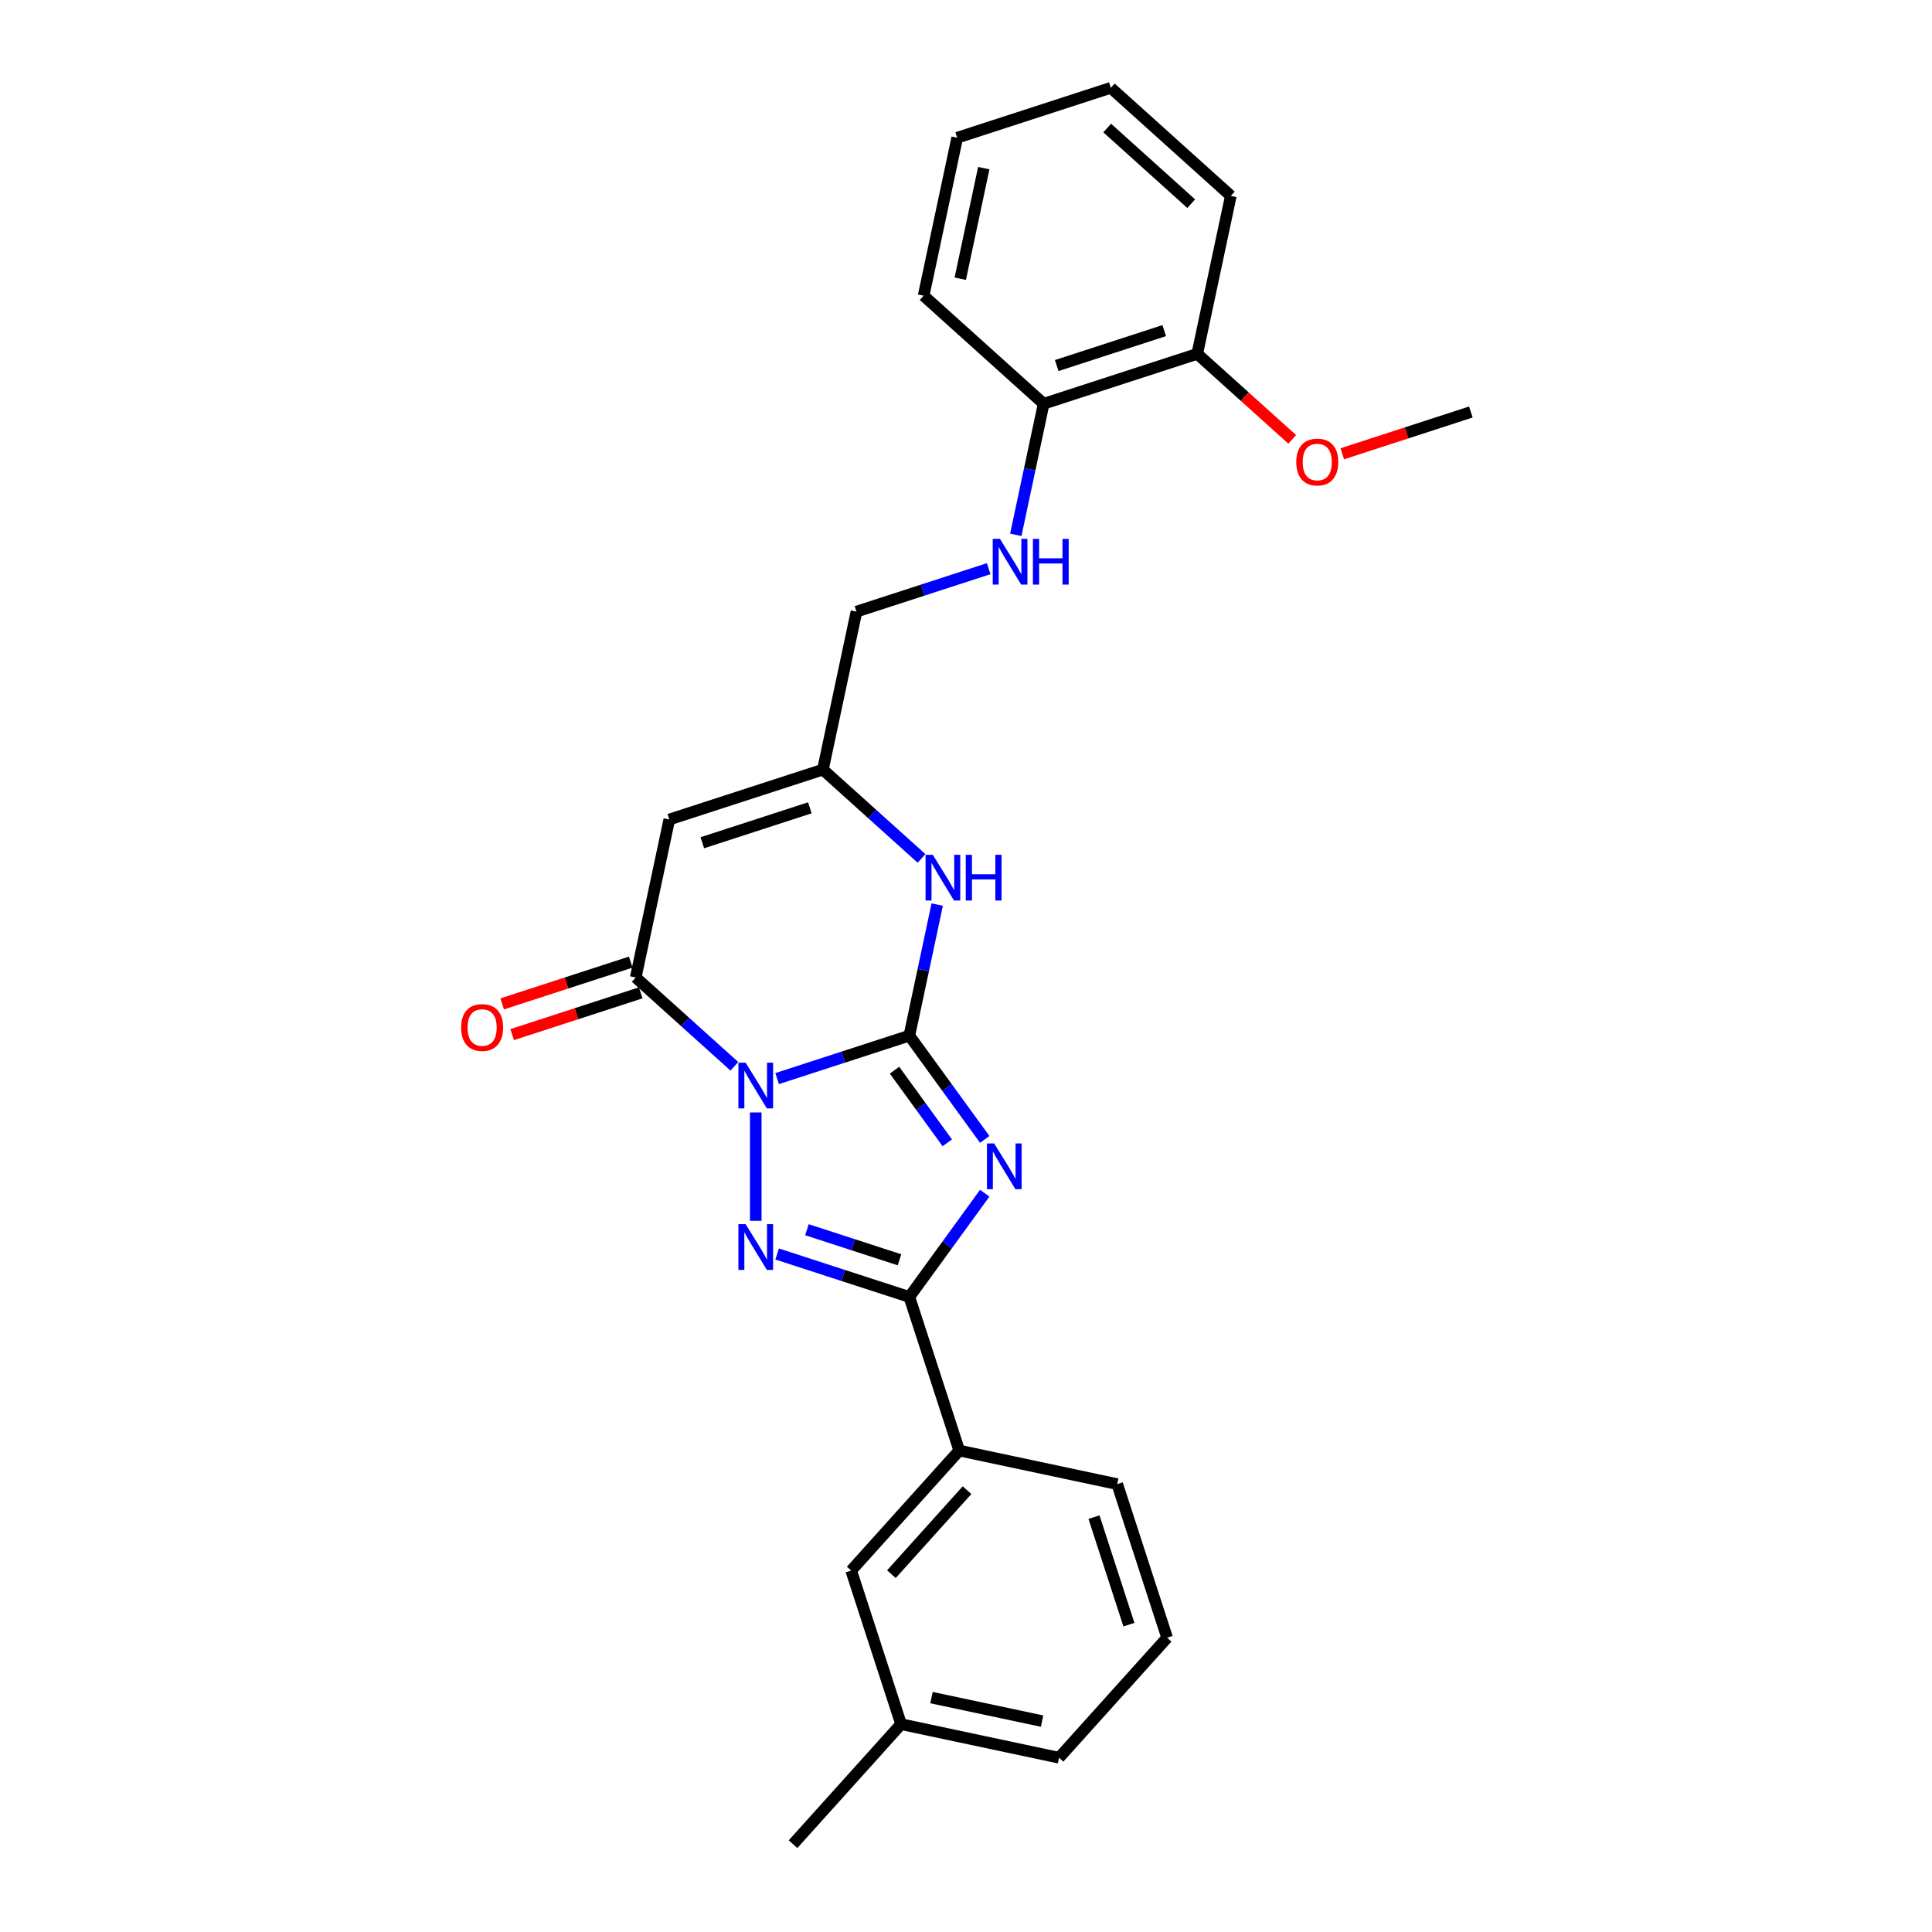 <?xml version='1.0' encoding='iso-8859-1'?>
<svg version='1.1' baseProfile='full'
              xmlns='http://www.w3.org/2000/svg'
                      xmlns:rdkit='http://www.rdkit.org/xml'
                      xmlns:xlink='http://www.w3.org/1999/xlink'
                  xml:space='preserve'
width='1000px' height='1000px' viewBox='0 0 1000 1000'>
<!-- END OF HEADER -->
<rect style='opacity:1.0;fill:#FFFFFF;stroke:none' width='1000' height='1000' x='0' y='0'> </rect>
<path class='bond-0' d='M 402.241,558.282 L 436.457,547.165' style='fill:none;fill-rule:evenodd;stroke:#0000FF;stroke-width:6px;stroke-linecap:butt;stroke-linejoin:miter;stroke-opacity:1' />
<path class='bond-0' d='M 436.457,547.165 L 470.674,536.047' style='fill:none;fill-rule:evenodd;stroke:#000000;stroke-width:6px;stroke-linecap:butt;stroke-linejoin:miter;stroke-opacity:1' />
<path class='bond-2' d='M 391.173,575.805 L 391.173,631.892' style='fill:none;fill-rule:evenodd;stroke:#0000FF;stroke-width:6px;stroke-linecap:butt;stroke-linejoin:miter;stroke-opacity:1' />
<path class='bond-4' d='M 380.106,551.913 L 354.579,528.929' style='fill:none;fill-rule:evenodd;stroke:#0000FF;stroke-width:6px;stroke-linecap:butt;stroke-linejoin:miter;stroke-opacity:1' />
<path class='bond-4' d='M 354.579,528.929 L 329.052,505.944' style='fill:none;fill-rule:evenodd;stroke:#000000;stroke-width:6px;stroke-linecap:butt;stroke-linejoin:miter;stroke-opacity:1' />
<path class='bond-1' d='M 470.674,536.047 L 490.182,562.897' style='fill:none;fill-rule:evenodd;stroke:#000000;stroke-width:6px;stroke-linecap:butt;stroke-linejoin:miter;stroke-opacity:1' />
<path class='bond-1' d='M 490.182,562.897 L 509.69,589.748' style='fill:none;fill-rule:evenodd;stroke:#0000FF;stroke-width:6px;stroke-linecap:butt;stroke-linejoin:miter;stroke-opacity:1' />
<path class='bond-1' d='M 463.001,553.929 L 476.656,572.724' style='fill:none;fill-rule:evenodd;stroke:#000000;stroke-width:6px;stroke-linecap:butt;stroke-linejoin:miter;stroke-opacity:1' />
<path class='bond-1' d='M 476.656,572.724 L 490.312,591.52' style='fill:none;fill-rule:evenodd;stroke:#0000FF;stroke-width:6px;stroke-linecap:butt;stroke-linejoin:miter;stroke-opacity:1' />
<path class='bond-6' d='M 470.674,536.047 L 477.884,502.127' style='fill:none;fill-rule:evenodd;stroke:#000000;stroke-width:6px;stroke-linecap:butt;stroke-linejoin:miter;stroke-opacity:1' />
<path class='bond-6' d='M 477.884,502.127 L 485.094,468.208' style='fill:none;fill-rule:evenodd;stroke:#0000FF;stroke-width:6px;stroke-linecap:butt;stroke-linejoin:miter;stroke-opacity:1' />
<path class='bond-26' d='M 509.69,617.601 L 490.182,644.451' style='fill:none;fill-rule:evenodd;stroke:#0000FF;stroke-width:6px;stroke-linecap:butt;stroke-linejoin:miter;stroke-opacity:1' />
<path class='bond-26' d='M 490.182,644.451 L 470.674,671.302' style='fill:none;fill-rule:evenodd;stroke:#000000;stroke-width:6px;stroke-linecap:butt;stroke-linejoin:miter;stroke-opacity:1' />
<path class='bond-3' d='M 402.241,649.066 L 436.457,660.184' style='fill:none;fill-rule:evenodd;stroke:#0000FF;stroke-width:6px;stroke-linecap:butt;stroke-linejoin:miter;stroke-opacity:1' />
<path class='bond-3' d='M 436.457,660.184 L 470.674,671.302' style='fill:none;fill-rule:evenodd;stroke:#000000;stroke-width:6px;stroke-linecap:butt;stroke-linejoin:miter;stroke-opacity:1' />
<path class='bond-3' d='M 417.672,636.502 L 441.624,644.284' style='fill:none;fill-rule:evenodd;stroke:#0000FF;stroke-width:6px;stroke-linecap:butt;stroke-linejoin:miter;stroke-opacity:1' />
<path class='bond-3' d='M 441.624,644.284 L 465.575,652.066' style='fill:none;fill-rule:evenodd;stroke:#000000;stroke-width:6px;stroke-linecap:butt;stroke-linejoin:miter;stroke-opacity:1' />
<path class='bond-8' d='M 470.674,671.302 L 496.505,750.803' style='fill:none;fill-rule:evenodd;stroke:#000000;stroke-width:6px;stroke-linecap:butt;stroke-linejoin:miter;stroke-opacity:1' />
<path class='bond-5' d='M 329.052,505.944 L 346.432,424.179' style='fill:none;fill-rule:evenodd;stroke:#000000;stroke-width:6px;stroke-linecap:butt;stroke-linejoin:miter;stroke-opacity:1' />
<path class='bond-10' d='M 326.469,497.994 L 293.197,508.805' style='fill:none;fill-rule:evenodd;stroke:#000000;stroke-width:6px;stroke-linecap:butt;stroke-linejoin:miter;stroke-opacity:1' />
<path class='bond-10' d='M 293.197,508.805 L 259.925,519.616' style='fill:none;fill-rule:evenodd;stroke:#FF0000;stroke-width:6px;stroke-linecap:butt;stroke-linejoin:miter;stroke-opacity:1' />
<path class='bond-10' d='M 331.635,513.894 L 298.363,524.705' style='fill:none;fill-rule:evenodd;stroke:#000000;stroke-width:6px;stroke-linecap:butt;stroke-linejoin:miter;stroke-opacity:1' />
<path class='bond-10' d='M 298.363,524.705 L 265.091,535.516' style='fill:none;fill-rule:evenodd;stroke:#FF0000;stroke-width:6px;stroke-linecap:butt;stroke-linejoin:miter;stroke-opacity:1' />
<path class='bond-7' d='M 346.432,424.179 L 425.933,398.348' style='fill:none;fill-rule:evenodd;stroke:#000000;stroke-width:6px;stroke-linecap:butt;stroke-linejoin:miter;stroke-opacity:1' />
<path class='bond-7' d='M 363.523,436.204 L 419.174,418.122' style='fill:none;fill-rule:evenodd;stroke:#000000;stroke-width:6px;stroke-linecap:butt;stroke-linejoin:miter;stroke-opacity:1' />
<path class='bond-27' d='M 476.986,444.316 L 451.459,421.332' style='fill:none;fill-rule:evenodd;stroke:#0000FF;stroke-width:6px;stroke-linecap:butt;stroke-linejoin:miter;stroke-opacity:1' />
<path class='bond-27' d='M 451.459,421.332 L 425.933,398.348' style='fill:none;fill-rule:evenodd;stroke:#000000;stroke-width:6px;stroke-linecap:butt;stroke-linejoin:miter;stroke-opacity:1' />
<path class='bond-13' d='M 425.933,398.348 L 443.312,316.582' style='fill:none;fill-rule:evenodd;stroke:#000000;stroke-width:6px;stroke-linecap:butt;stroke-linejoin:miter;stroke-opacity:1' />
<path class='bond-12' d='M 496.505,750.803 L 440.571,812.924' style='fill:none;fill-rule:evenodd;stroke:#000000;stroke-width:6px;stroke-linecap:butt;stroke-linejoin:miter;stroke-opacity:1' />
<path class='bond-12' d='M 500.539,771.308 L 461.386,814.792' style='fill:none;fill-rule:evenodd;stroke:#000000;stroke-width:6px;stroke-linecap:butt;stroke-linejoin:miter;stroke-opacity:1' />
<path class='bond-17' d='M 496.505,750.803 L 578.271,768.182' style='fill:none;fill-rule:evenodd;stroke:#000000;stroke-width:6px;stroke-linecap:butt;stroke-linejoin:miter;stroke-opacity:1' />
<path class='bond-9' d='M 511.746,294.347 L 477.529,305.464' style='fill:none;fill-rule:evenodd;stroke:#0000FF;stroke-width:6px;stroke-linecap:butt;stroke-linejoin:miter;stroke-opacity:1' />
<path class='bond-9' d='M 477.529,305.464 L 443.312,316.582' style='fill:none;fill-rule:evenodd;stroke:#000000;stroke-width:6px;stroke-linecap:butt;stroke-linejoin:miter;stroke-opacity:1' />
<path class='bond-11' d='M 525.773,276.824 L 532.983,242.905' style='fill:none;fill-rule:evenodd;stroke:#0000FF;stroke-width:6px;stroke-linecap:butt;stroke-linejoin:miter;stroke-opacity:1' />
<path class='bond-11' d='M 532.983,242.905 L 540.193,208.985' style='fill:none;fill-rule:evenodd;stroke:#000000;stroke-width:6px;stroke-linecap:butt;stroke-linejoin:miter;stroke-opacity:1' />
<path class='bond-14' d='M 540.193,208.985 L 619.694,183.154' style='fill:none;fill-rule:evenodd;stroke:#000000;stroke-width:6px;stroke-linecap:butt;stroke-linejoin:miter;stroke-opacity:1' />
<path class='bond-14' d='M 546.952,189.21 L 602.602,171.129' style='fill:none;fill-rule:evenodd;stroke:#000000;stroke-width:6px;stroke-linecap:butt;stroke-linejoin:miter;stroke-opacity:1' />
<path class='bond-19' d='M 540.193,208.985 L 478.072,153.051' style='fill:none;fill-rule:evenodd;stroke:#000000;stroke-width:6px;stroke-linecap:butt;stroke-linejoin:miter;stroke-opacity:1' />
<path class='bond-15' d='M 440.571,812.924 L 466.403,892.424' style='fill:none;fill-rule:evenodd;stroke:#000000;stroke-width:6px;stroke-linecap:butt;stroke-linejoin:miter;stroke-opacity:1' />
<path class='bond-16' d='M 619.694,183.154 L 644.276,205.288' style='fill:none;fill-rule:evenodd;stroke:#000000;stroke-width:6px;stroke-linecap:butt;stroke-linejoin:miter;stroke-opacity:1' />
<path class='bond-16' d='M 644.276,205.288 L 668.858,227.422' style='fill:none;fill-rule:evenodd;stroke:#FF0000;stroke-width:6px;stroke-linecap:butt;stroke-linejoin:miter;stroke-opacity:1' />
<path class='bond-20' d='M 619.694,183.154 L 637.074,101.389' style='fill:none;fill-rule:evenodd;stroke:#000000;stroke-width:6px;stroke-linecap:butt;stroke-linejoin:miter;stroke-opacity:1' />
<path class='bond-22' d='M 466.403,892.424 L 410.469,954.545' style='fill:none;fill-rule:evenodd;stroke:#000000;stroke-width:6px;stroke-linecap:butt;stroke-linejoin:miter;stroke-opacity:1' />
<path class='bond-28' d='M 466.403,892.424 L 548.168,909.804' style='fill:none;fill-rule:evenodd;stroke:#000000;stroke-width:6px;stroke-linecap:butt;stroke-linejoin:miter;stroke-opacity:1' />
<path class='bond-28' d='M 482.143,878.678 L 539.379,890.844' style='fill:none;fill-rule:evenodd;stroke:#000000;stroke-width:6px;stroke-linecap:butt;stroke-linejoin:miter;stroke-opacity:1' />
<path class='bond-23' d='M 694.772,234.878 L 728.044,224.067' style='fill:none;fill-rule:evenodd;stroke:#FF0000;stroke-width:6px;stroke-linecap:butt;stroke-linejoin:miter;stroke-opacity:1' />
<path class='bond-23' d='M 728.044,224.067 L 761.316,213.257' style='fill:none;fill-rule:evenodd;stroke:#000000;stroke-width:6px;stroke-linecap:butt;stroke-linejoin:miter;stroke-opacity:1' />
<path class='bond-18' d='M 578.271,768.182 L 604.102,847.683' style='fill:none;fill-rule:evenodd;stroke:#000000;stroke-width:6px;stroke-linecap:butt;stroke-linejoin:miter;stroke-opacity:1' />
<path class='bond-18' d='M 566.245,785.274 L 584.327,840.924' style='fill:none;fill-rule:evenodd;stroke:#000000;stroke-width:6px;stroke-linecap:butt;stroke-linejoin:miter;stroke-opacity:1' />
<path class='bond-21' d='M 604.102,847.683 L 548.168,909.804' style='fill:none;fill-rule:evenodd;stroke:#000000;stroke-width:6px;stroke-linecap:butt;stroke-linejoin:miter;stroke-opacity:1' />
<path class='bond-25' d='M 478.072,153.051 L 495.452,71.286' style='fill:none;fill-rule:evenodd;stroke:#000000;stroke-width:6px;stroke-linecap:butt;stroke-linejoin:miter;stroke-opacity:1' />
<path class='bond-25' d='M 497.032,144.262 L 509.198,87.027' style='fill:none;fill-rule:evenodd;stroke:#000000;stroke-width:6px;stroke-linecap:butt;stroke-linejoin:miter;stroke-opacity:1' />
<path class='bond-29' d='M 637.074,101.389 L 574.953,45.455' style='fill:none;fill-rule:evenodd;stroke:#000000;stroke-width:6px;stroke-linecap:butt;stroke-linejoin:miter;stroke-opacity:1' />
<path class='bond-29' d='M 616.569,105.423 L 573.084,66.269' style='fill:none;fill-rule:evenodd;stroke:#000000;stroke-width:6px;stroke-linecap:butt;stroke-linejoin:miter;stroke-opacity:1' />
<path class='bond-24' d='M 574.953,45.455 L 495.452,71.286' style='fill:none;fill-rule:evenodd;stroke:#000000;stroke-width:6px;stroke-linecap:butt;stroke-linejoin:miter;stroke-opacity:1' />
<path  class='atom-0' d='M 385.94 550.042
L 393.698 562.581
Q 394.467 563.818, 395.704 566.058
Q 396.941 568.298, 397.008 568.432
L 397.008 550.042
L 400.151 550.042
L 400.151 573.715
L 396.908 573.715
L 388.582 560.006
Q 387.612 558.401, 386.576 556.562
Q 385.572 554.723, 385.272 554.154
L 385.272 573.715
L 382.195 573.715
L 382.195 550.042
L 385.94 550.042
' fill='#0000FF'/>
<path  class='atom-2' d='M 514.575 591.838
L 522.333 604.377
Q 523.102 605.614, 524.339 607.854
Q 525.576 610.094, 525.643 610.228
L 525.643 591.838
L 528.786 591.838
L 528.786 615.511
L 525.543 615.511
L 517.217 601.802
Q 516.247 600.197, 515.211 598.358
Q 514.207 596.519, 513.907 595.95
L 513.907 615.511
L 510.83 615.511
L 510.83 591.838
L 514.575 591.838
' fill='#0000FF'/>
<path  class='atom-3' d='M 385.94 633.634
L 393.698 646.173
Q 394.467 647.41, 395.704 649.65
Q 396.941 651.89, 397.008 652.024
L 397.008 633.634
L 400.151 633.634
L 400.151 657.307
L 396.908 657.307
L 388.582 643.598
Q 387.612 641.993, 386.576 640.154
Q 385.572 638.315, 385.272 637.747
L 385.272 657.307
L 382.195 657.307
L 382.195 633.634
L 385.94 633.634
' fill='#0000FF'/>
<path  class='atom-7' d='M 482.821 442.445
L 490.578 454.984
Q 491.347 456.221, 492.584 458.461
Q 493.822 460.701, 493.888 460.835
L 493.888 442.445
L 497.032 442.445
L 497.032 466.118
L 493.788 466.118
L 485.462 452.409
Q 484.493 450.804, 483.456 448.965
Q 482.453 447.126, 482.152 446.558
L 482.152 466.118
L 479.076 466.118
L 479.076 442.445
L 482.821 442.445
' fill='#0000FF'/>
<path  class='atom-7' d='M 499.874 442.445
L 503.084 442.445
L 503.084 452.509
L 515.188 452.509
L 515.188 442.445
L 518.398 442.445
L 518.398 466.118
L 515.188 466.118
L 515.188 455.184
L 503.084 455.184
L 503.084 466.118
L 499.874 466.118
L 499.874 442.445
' fill='#0000FF'/>
<path  class='atom-10' d='M 517.58 278.914
L 525.338 291.453
Q 526.107 292.69, 527.344 294.93
Q 528.581 297.171, 528.648 297.304
L 528.648 278.914
L 531.791 278.914
L 531.791 302.587
L 528.548 302.587
L 520.222 288.878
Q 519.252 287.273, 518.216 285.434
Q 517.213 283.595, 516.912 283.027
L 516.912 302.587
L 513.835 302.587
L 513.835 278.914
L 517.58 278.914
' fill='#0000FF'/>
<path  class='atom-10' d='M 534.633 278.914
L 537.843 278.914
L 537.843 288.979
L 549.947 288.979
L 549.947 278.914
L 553.157 278.914
L 553.157 302.587
L 549.947 302.587
L 549.947 291.654
L 537.843 291.654
L 537.843 302.587
L 534.633 302.587
L 534.633 278.914
' fill='#0000FF'/>
<path  class='atom-11' d='M 238.684 531.843
Q 238.684 526.158, 241.493 522.982
Q 244.302 519.805, 249.551 519.805
Q 254.801 519.805, 257.61 522.982
Q 260.418 526.158, 260.418 531.843
Q 260.418 537.594, 257.576 540.871
Q 254.734 544.114, 249.551 544.114
Q 244.335 544.114, 241.493 540.871
Q 238.684 537.627, 238.684 531.843
M 249.551 541.439
Q 253.162 541.439, 255.102 539.031
Q 257.075 536.591, 257.075 531.843
Q 257.075 527.195, 255.102 524.854
Q 253.162 522.48, 249.551 522.48
Q 245.94 522.48, 243.967 524.821
Q 242.028 527.161, 242.028 531.843
Q 242.028 536.624, 243.967 539.031
Q 245.94 541.439, 249.551 541.439
' fill='#FF0000'/>
<path  class='atom-17' d='M 670.948 239.155
Q 670.948 233.471, 673.757 230.294
Q 676.565 227.118, 681.815 227.118
Q 687.064 227.118, 689.873 230.294
Q 692.682 233.471, 692.682 239.155
Q 692.682 244.906, 689.84 248.183
Q 686.998 251.426, 681.815 251.426
Q 676.599 251.426, 673.757 248.183
Q 670.948 244.939, 670.948 239.155
M 681.815 248.751
Q 685.426 248.751, 687.365 246.344
Q 689.338 243.903, 689.338 239.155
Q 689.338 234.507, 687.365 232.167
Q 685.426 229.793, 681.815 229.793
Q 678.204 229.793, 676.231 232.133
Q 674.292 234.474, 674.292 239.155
Q 674.292 243.936, 676.231 246.344
Q 678.204 248.751, 681.815 248.751
' fill='#FF0000'/>
</svg>
